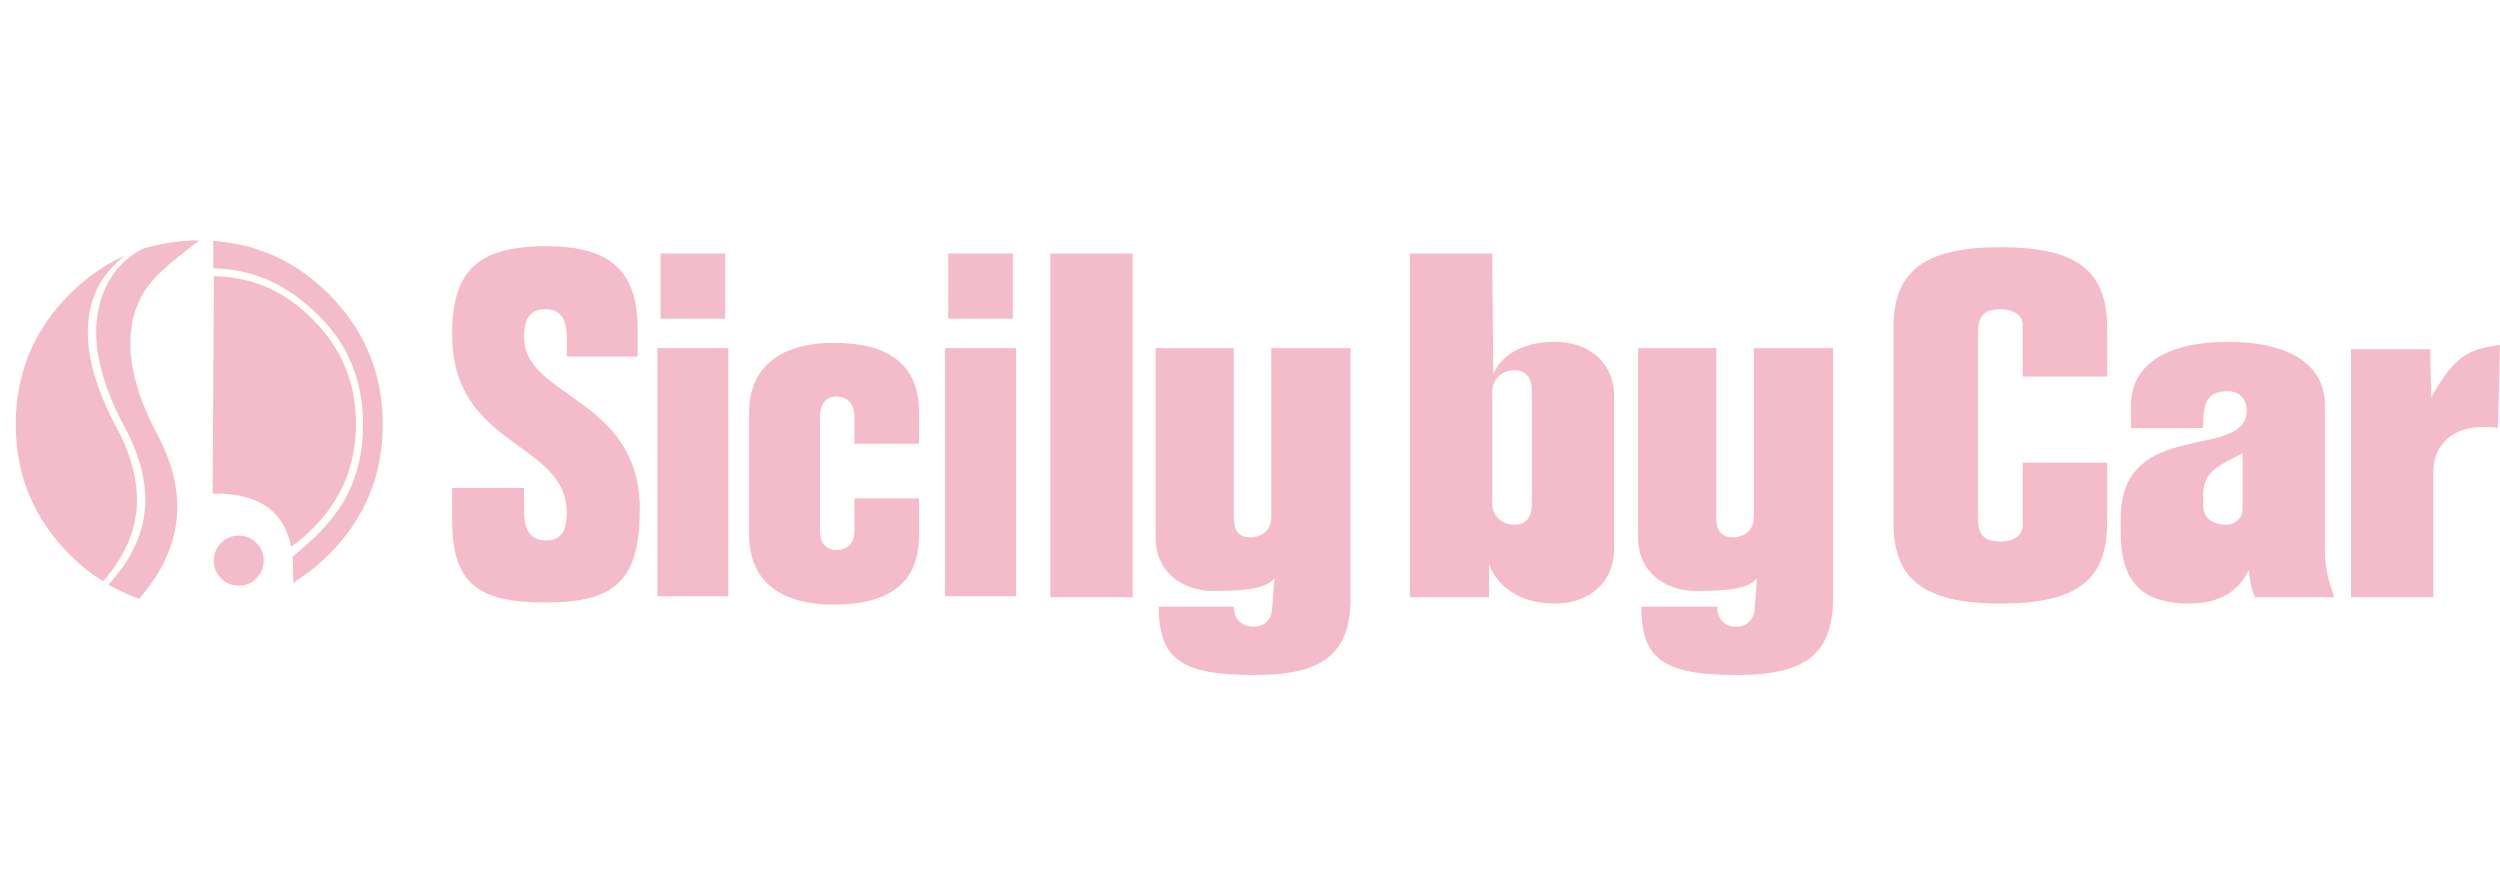 <svg width="200" height="70" viewBox="0 0 200 70" fill="none" xmlns="http://www.w3.org/2000/svg">
<path fill-rule="evenodd" clip-rule="evenodd" d="M194.664 47.778V37.772C194.664 35.418 196.415 34.157 198.583 34.157C198.999 34.157 199.416 34.157 199.833 34.241L200 27.598C197.416 27.934 196.332 28.523 194.497 31.802L194.414 27.934H188.077V47.778H194.664Z" fill="#F4BBCA"/>
<path fill-rule="evenodd" clip-rule="evenodd" d="M151.477 41.808C151.477 46.348 153.894 48.282 160.064 48.282C166.234 48.282 168.569 46.348 168.569 41.808V37.015H161.816V42.06C161.816 42.901 160.982 43.322 160.065 43.322C158.814 43.322 158.231 42.901 158.231 41.388V26.673C158.231 25.16 158.815 24.739 160.065 24.739C160.982 24.739 161.816 25.16 161.816 26V30.12H168.569V26.253C168.569 21.712 166.234 19.778 160.064 19.778C153.894 19.778 151.477 21.712 151.477 26.253V41.808Z" fill="#F4BBCA"/>
<path fill-rule="evenodd" clip-rule="evenodd" d="M84.028 20.282V47.778H90.614V20.282H84.028Z" fill="#F4BBCA"/>
<path fill-rule="evenodd" clip-rule="evenodd" d="M122.546 40.294V31.381C122.546 30.12 122.046 29.616 121.129 29.616C120.295 29.616 119.378 30.204 119.378 31.381V40.294C119.378 41.388 120.295 41.976 121.129 41.976C122.046 41.976 122.546 41.471 122.546 40.294ZM112.792 20.282H119.378L119.461 29.952C119.962 28.607 121.629 27.345 124.381 27.345C127.132 27.345 129.133 29.027 129.133 31.718V43.91C129.133 46.601 127.132 48.282 124.381 48.282C121.629 48.282 119.795 46.937 119.128 45.171V47.778H112.792V20.282Z" fill="#F4BBCA"/>
<path fill-rule="evenodd" clip-rule="evenodd" d="M179.406 40.715V36.258C177.405 37.352 176.238 37.603 176.238 39.79V40.294C176.238 41.471 176.989 41.976 178.156 41.976C178.656 41.976 179.406 41.555 179.406 40.715ZM170.486 34.24V32.391C170.486 29.195 173.32 27.346 178.239 27.346C183.159 27.346 185.993 29.195 185.993 32.391V43.994C185.993 45.76 186.41 46.769 186.744 47.778H180.407C180.074 47.105 179.991 46.348 179.907 45.592C178.99 47.526 177.239 48.282 175.155 48.282C171.486 48.282 169.652 46.685 169.652 42.565V41.471C169.652 33.315 179.74 36.931 179.74 32.811C179.74 32.138 179.323 31.297 178.24 31.297C176.572 31.297 176.239 32.138 176.239 34.24H170.486Z" fill="#F4BBCA"/>
<path fill-rule="evenodd" clip-rule="evenodd" d="M92.448 27.85V42.985C92.448 45.844 94.699 47.273 97.034 47.273C99.618 47.273 101.286 47.105 101.953 46.264V46.348L101.786 48.45C101.786 49.544 101.203 50.132 100.286 50.132C99.452 50.132 98.702 49.628 98.702 48.534H92.699C92.699 52.822 94.616 53.999 100.369 53.999C105.622 53.999 108.039 52.486 108.039 47.861V27.85H101.703V41.388C101.703 42.481 100.869 42.985 100.035 42.985C99.201 42.985 98.701 42.565 98.701 41.388V27.85H92.448Z" fill="#F4BBCA"/>
<path fill-rule="evenodd" clip-rule="evenodd" d="M131.05 27.85V42.985C131.05 45.844 133.301 47.273 135.636 47.273C138.22 47.273 139.888 47.105 140.555 46.264V46.348L140.388 48.45C140.388 49.544 139.804 50.132 138.887 50.132C138.054 50.132 137.387 49.628 137.387 48.534H131.301C131.301 52.822 133.218 53.999 138.971 53.999C144.224 53.999 146.641 52.486 146.641 47.861V27.85H140.305V41.388C140.305 42.481 139.471 42.985 138.637 42.985C137.803 42.985 137.303 42.565 137.303 41.388V27.85H131.05Z" fill="#F4BBCA"/>
<path fill-rule="evenodd" clip-rule="evenodd" d="M51.012 28.523V26.337C51.012 21.46 48.594 19.694 43.675 19.694C38.089 19.694 36.171 21.796 36.171 26.757C36.171 35.838 45.259 35.249 45.343 40.967C45.343 42.565 44.842 43.237 43.675 43.237C42.507 43.237 41.924 42.48 41.924 40.967V39.033H36.171V41.64C36.171 46.685 38.255 48.198 43.592 48.198C49.261 48.198 51.179 46.432 51.179 40.715C51.179 31.802 41.925 31.802 41.925 27.009C41.925 25.411 42.425 24.739 43.675 24.739C44.759 24.739 45.343 25.411 45.343 27.009V28.522L51.012 28.523Z" fill="#F4BBCA"/>
<path fill-rule="evenodd" clip-rule="evenodd" d="M52.596 27.85V47.694H58.265V27.85H52.596Z" fill="#F4BBCA"/>
<path fill-rule="evenodd" clip-rule="evenodd" d="M58.015 25.495V20.282H52.846V25.495H58.015Z" fill="#F4BBCA"/>
<path fill-rule="evenodd" clip-rule="evenodd" d="M68.353 42.48C68.353 43.489 67.769 43.994 66.936 43.994C66.102 43.994 65.602 43.489 65.602 42.48V33.315C65.602 32.306 66.102 31.718 66.936 31.718C67.769 31.718 68.353 32.306 68.353 33.315V35.501H73.522V32.978C73.522 29.11 71.021 27.429 66.686 27.429C62.35 27.429 59.932 29.447 59.932 32.978V42.816C59.932 46.348 62.267 48.366 66.686 48.366C71.104 48.366 73.522 46.684 73.522 42.816V39.873H68.353V42.48Z" fill="#F4BBCA"/>
<path fill-rule="evenodd" clip-rule="evenodd" d="M75.607 27.85V47.694H81.276V27.85H75.607Z" fill="#F4BBCA"/>
<path fill-rule="evenodd" clip-rule="evenodd" d="M81.026 25.495V20.282H75.857V25.495H81.026Z" fill="#F4BBCA"/>
<path fill-rule="evenodd" clip-rule="evenodd" d="M23.466 46.618C23.452 45.533 23.431 44.84 23.404 44.538C24.256 43.832 24.931 43.231 25.429 42.733C26.166 41.993 26.778 41.242 27.266 40.481C28.498 38.555 29.089 36.293 29.04 33.695C29.011 32.044 28.715 30.532 28.154 29.156C27.58 27.75 26.723 26.476 25.583 25.334C24.592 24.34 23.564 23.541 22.5 22.935C22.27 22.804 22.039 22.683 21.807 22.571C21.64 22.491 21.471 22.415 21.303 22.343C19.972 21.779 18.558 21.487 17.061 21.466V19.273C17.097 19.276 17.133 19.278 17.167 19.28C19.399 19.447 21.439 20.076 23.288 21.168C23.296 21.173 23.304 21.178 23.312 21.183C23.335 21.197 23.358 21.211 23.381 21.225C23.396 21.234 23.412 21.243 23.427 21.252C23.444 21.262 23.46 21.272 23.477 21.282C23.508 21.302 23.54 21.322 23.571 21.341C23.61 21.366 23.649 21.391 23.689 21.415C23.714 21.431 23.738 21.447 23.763 21.462C23.786 21.478 23.81 21.493 23.833 21.509C23.874 21.535 23.915 21.563 23.956 21.59C23.999 21.618 24.042 21.647 24.084 21.676C24.137 21.712 24.189 21.749 24.241 21.785C24.284 21.816 24.326 21.846 24.369 21.877C24.413 21.909 24.458 21.941 24.502 21.974C24.546 22.006 24.59 22.039 24.634 22.072C24.697 22.12 24.761 22.169 24.823 22.218C24.925 22.297 25.026 22.379 25.128 22.462C25.535 22.796 25.931 23.157 26.317 23.543C29.185 26.418 30.618 29.886 30.618 33.949C30.618 38.013 29.185 41.478 26.317 44.35C25.878 44.79 25.426 45.196 24.961 45.568L23.658 46.499C23.595 46.541 23.531 46.581 23.466 46.621V46.618Z" fill="#F4BBCA"/>
<path fill-rule="evenodd" clip-rule="evenodd" d="M25.024 25.554C27.327 27.863 28.479 30.648 28.479 33.912C28.479 37.175 27.327 39.961 25.024 42.27C24.471 42.825 23.891 43.315 23.284 43.739C22.796 41.146 21.063 39.739 18.086 39.517C17.72 39.489 17.361 39.479 17.009 39.488L17.116 22.094C18.683 22.127 20.116 22.432 21.418 23.008C22.689 23.57 23.891 24.419 25.024 25.554ZM21.096 44.85C21.096 45.403 20.901 45.875 20.511 46.264C20.464 46.311 20.416 46.356 20.367 46.398C20.008 46.701 19.586 46.853 19.1 46.853C18.642 46.853 18.239 46.718 17.892 46.447C17.821 46.391 17.752 46.331 17.686 46.264C17.376 45.953 17.191 45.592 17.13 45.18C17.112 45.073 17.103 44.963 17.103 44.85C17.103 44.298 17.298 43.827 17.686 43.435C17.697 43.425 17.706 43.414 17.715 43.404C17.797 43.327 17.882 43.258 17.971 43.197C18.3 42.965 18.677 42.849 19.1 42.849C19.65 42.849 20.12 43.044 20.511 43.435C20.865 43.791 21.058 44.212 21.091 44.695C21.095 44.746 21.096 44.797 21.096 44.85Z" fill="#F4BBCA"/>
<path fill-rule="evenodd" clip-rule="evenodd" d="M11.141 47.897L11.139 47.898C11.112 47.889 11.084 47.879 11.057 47.87C10.864 47.801 10.671 47.73 10.482 47.654C10.465 47.648 10.448 47.641 10.432 47.634C9.965 47.445 9.51 47.231 9.068 46.992C8.966 46.937 8.864 46.881 8.762 46.824C8.747 46.815 8.732 46.807 8.718 46.798C8.703 46.789 8.688 46.781 8.673 46.772C8.693 46.75 8.711 46.729 8.731 46.709C8.825 46.605 8.896 46.524 8.945 46.468C10.582 44.598 11.47 42.627 11.608 40.554C11.613 40.477 11.618 40.4 11.623 40.321C11.643 39.775 11.612 39.217 11.532 38.648C11.342 37.313 10.873 35.916 10.126 34.454C10.018 34.239 9.903 34.024 9.781 33.807C9.715 33.676 9.649 33.547 9.583 33.42C8.628 31.485 8.035 29.707 7.803 28.084C7.669 27.15 7.656 26.269 7.764 25.442C7.778 25.316 7.795 25.192 7.816 25.07C8.021 23.875 8.431 22.839 9.044 21.961C9.645 21.1 10.423 20.421 11.378 19.923C11.401 19.915 11.425 19.907 11.448 19.899L11.7 19.822C11.785 19.797 11.87 19.773 11.955 19.75C13.213 19.405 14.541 19.234 15.941 19.234H15.956C15.836 19.317 15.701 19.415 15.551 19.527C15.326 19.696 15.068 19.897 14.775 20.129C13.836 20.877 13.128 21.487 12.65 21.96C11.239 23.357 10.499 25.083 10.429 27.138C10.426 27.217 10.425 27.297 10.427 27.377C10.421 27.892 10.458 28.424 10.536 28.974C10.761 30.547 11.329 32.257 12.24 34.103C12.301 34.225 12.364 34.348 12.428 34.472C12.542 34.675 12.649 34.877 12.75 35.08C13.448 36.452 13.892 37.796 14.08 39.111C14.416 41.466 13.928 43.725 12.617 45.889C12.425 46.194 12.218 46.5 11.997 46.806C11.847 47.01 11.693 47.213 11.532 47.413C11.367 47.619 11.236 47.781 11.141 47.897Z" fill="#F4BBCA"/>
<path fill-rule="evenodd" clip-rule="evenodd" d="M10.014 20.439C8.429 21.64 7.473 23.184 7.147 25.07C7.126 25.192 7.109 25.316 7.095 25.442C6.987 26.269 7 27.15 7.134 28.084C7.366 29.707 7.959 31.485 8.914 33.42C8.98 33.547 9.046 33.676 9.112 33.807C9.234 34.024 9.349 34.239 9.457 34.454C10.204 35.916 10.673 37.313 10.863 38.648C10.943 39.217 10.974 39.775 10.954 40.321C10.949 40.4 10.944 40.477 10.939 40.554C10.801 42.627 9.913 44.598 8.276 46.468C8.266 46.48 8.254 46.495 8.239 46.51C7.295 45.913 6.402 45.193 5.561 44.349C2.695 41.477 1.262 38.01 1.262 33.949C1.262 29.887 2.695 26.417 5.561 23.543C6.669 22.433 7.866 21.538 9.151 20.857C9.161 20.852 9.171 20.846 9.18 20.841L9.99 20.449C9.998 20.446 10.006 20.442 10.014 20.439Z" fill="#F4BBCA"/>
</svg>
